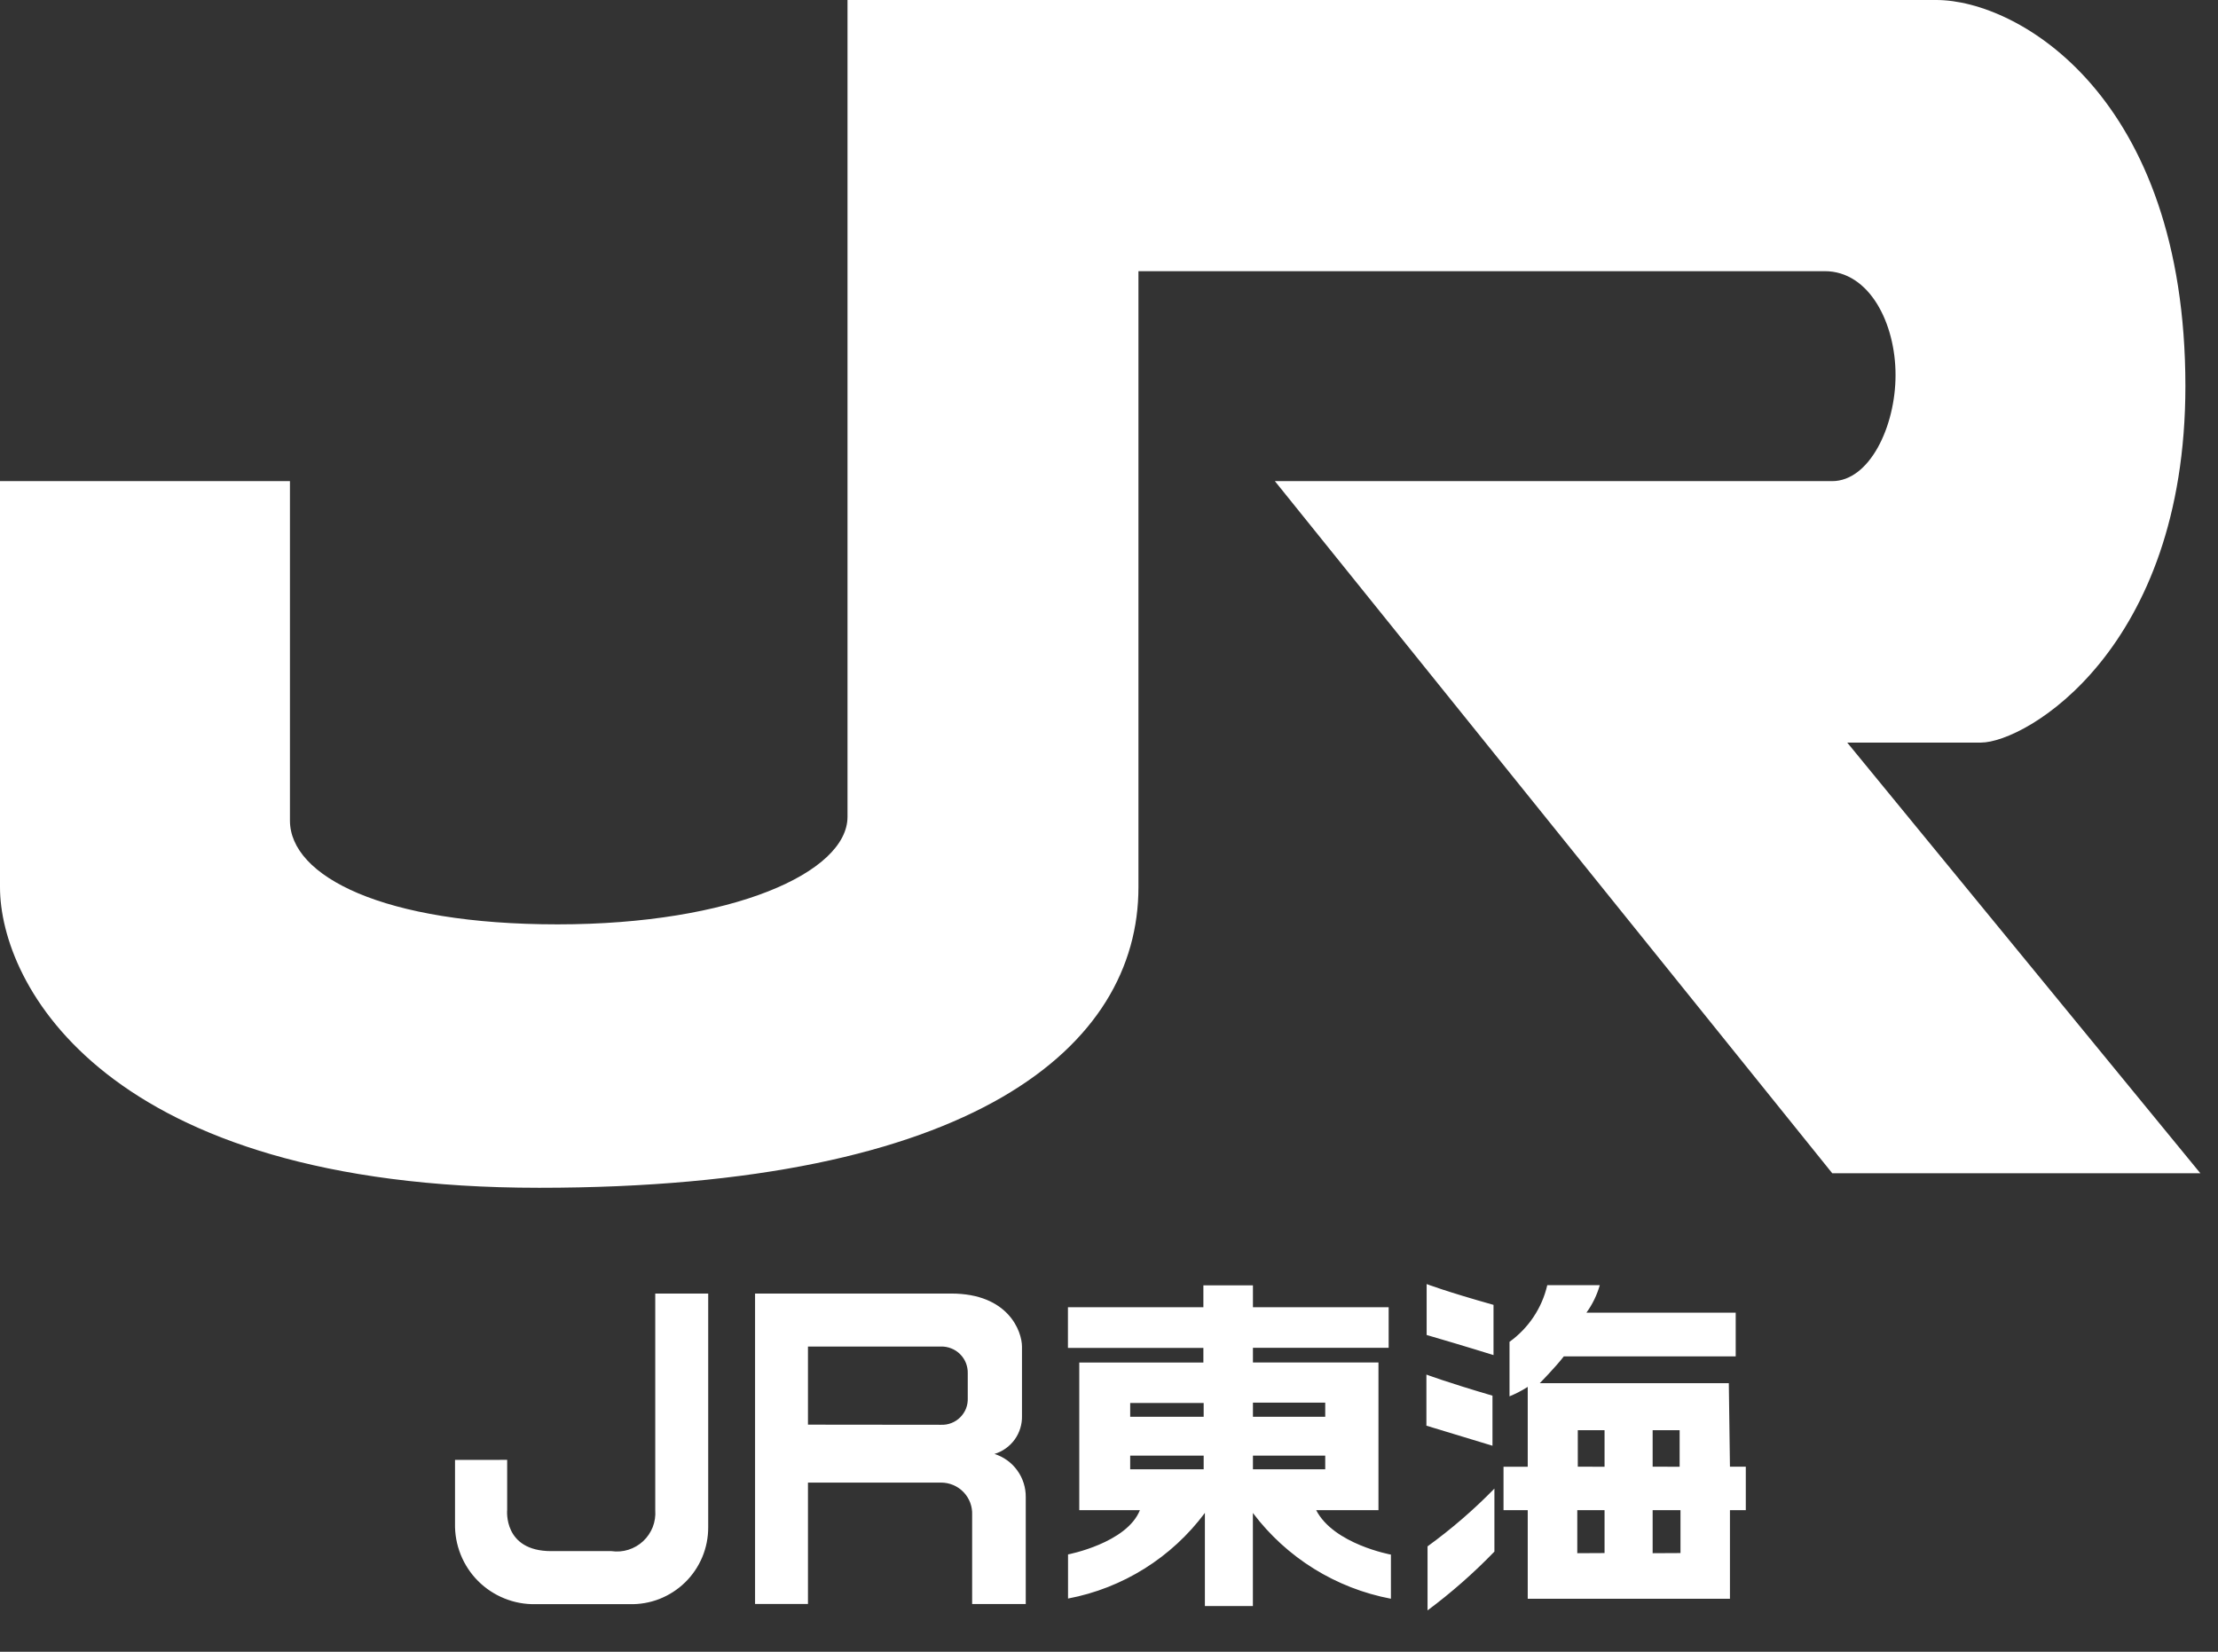 <svg width="47" height="35" viewBox="0 0 47 35" fill="none" xmlns="http://www.w3.org/2000/svg">
<rect x="0" y="0" width="47" height="35" fill="#333333" stroke="none"/>
<path d="M0 10.195H6.144V17.387C6.144 18.567 8.115 19.587 11.815 19.587C15.515 19.587 17.959 18.487 17.959 17.307V0H41.031C42.765 0 46.309 2.044 46.309 8.181C46.309 13.768 42.919 15.735 41.977 15.735H39.143L46.626 24.861H38.826L27.015 10.195H38.825C39.612 10.195 40.167 9.045 40.167 7.946C40.167 6.847 39.613 5.746 38.667 5.746H24.124V18.8C24.124 22.182 20.634 25.169 11.424 25.169C2.214 25.169 0 20.848 0 18.8V10.195ZM9.642 30.935V32.282C9.637 32.508 9.678 32.732 9.762 32.942C9.846 33.151 9.971 33.342 10.131 33.502C10.29 33.661 10.481 33.787 10.69 33.871C10.9 33.956 11.124 33.997 11.35 33.992H13.335C13.553 33.998 13.77 33.961 13.973 33.882C14.176 33.802 14.361 33.683 14.517 33.531C14.673 33.379 14.796 33.197 14.881 32.996C14.965 32.795 15.008 32.579 15.007 32.361V27.41H13.885V32C13.894 32.122 13.876 32.244 13.832 32.358C13.787 32.471 13.718 32.574 13.629 32.657C13.54 32.74 13.433 32.802 13.316 32.839C13.2 32.876 13.077 32.885 12.956 32.868H11.681C10.657 32.868 10.747 31.995 10.747 31.995V30.934L9.642 30.935ZM28.082 31.134V30.844H26.55V31.134H28.082ZM28.082 30.021V29.721H26.55V30.021H28.082ZM25.506 31.134V30.844H23.949V31.134H25.506ZM25.506 30.021V29.729H23.949V30.021H25.506ZM26.549 32.055V34.032H25.532V32.058C24.827 33.005 23.792 33.653 22.632 33.873V32.938C22.632 32.938 23.874 32.7 24.155 32H22.87V28.872H25.5V28.562H22.63V27.7H25.5V27.236H26.55V27.7H29.426V28.56H26.55V28.87H29.21V32H27.89C28.262 32.721 29.474 32.942 29.474 32.942V33.877C28.308 33.656 27.265 33.009 26.55 32.061M30.226 29.127C30.226 29.127 30.632 29.282 31.626 29.574V30.635L30.226 30.21V29.124M30.25 34.124C30.755 33.748 31.229 33.331 31.667 32.878V31.543C31.23 31.991 30.756 32.4 30.25 32.767V34.122M30.231 27.209C30.231 27.209 30.631 27.364 31.648 27.65V28.714C31.648 28.714 31.081 28.536 30.231 28.288V27.209ZM35.61 32.909V32H35.02V32.912L35.61 32.909ZM34.001 32.909V32H33.423V32.912L34.001 32.909ZM34.001 31.08V30.306H33.434V31.079L34.001 31.08ZM35.592 31.08V30.306H35.02V31.079L35.592 31.08ZM33.615 27.815H36.78V28.742H33.137C32.968 28.964 32.628 29.309 32.628 29.309H36.634L36.658 31.079H36.994V32H36.658V33.878H32.373V32H31.86V31.08H32.373V29.388C32.251 29.466 32.121 29.533 31.987 29.588V28.433C32.39 28.143 32.675 27.717 32.787 27.233H33.9C33.84 27.442 33.745 27.639 33.617 27.815M19.94 30.191C20.015 30.194 20.09 30.182 20.161 30.154C20.231 30.127 20.295 30.085 20.348 30.032C20.401 29.979 20.443 29.915 20.471 29.845C20.498 29.774 20.51 29.699 20.507 29.624V29.1C20.509 29.025 20.495 28.951 20.468 28.881C20.44 28.811 20.398 28.748 20.345 28.695C20.292 28.642 20.229 28.6 20.159 28.573C20.09 28.545 20.015 28.531 19.94 28.533H17.121V30.188L19.94 30.191ZM16 33.992V27.41H20.156C21.367 27.41 21.656 28.21 21.656 28.536V30C21.661 30.18 21.607 30.357 21.502 30.503C21.396 30.649 21.246 30.757 21.073 30.809C21.268 30.87 21.438 30.993 21.557 31.159C21.677 31.325 21.739 31.525 21.736 31.729V33.989H20.6V32.1C20.604 32.011 20.589 31.922 20.558 31.839C20.526 31.756 20.478 31.68 20.416 31.616C20.354 31.552 20.279 31.501 20.197 31.467C20.115 31.433 20.027 31.415 19.938 31.416H17.121V33.988H16" fill="white"/>
</svg>
